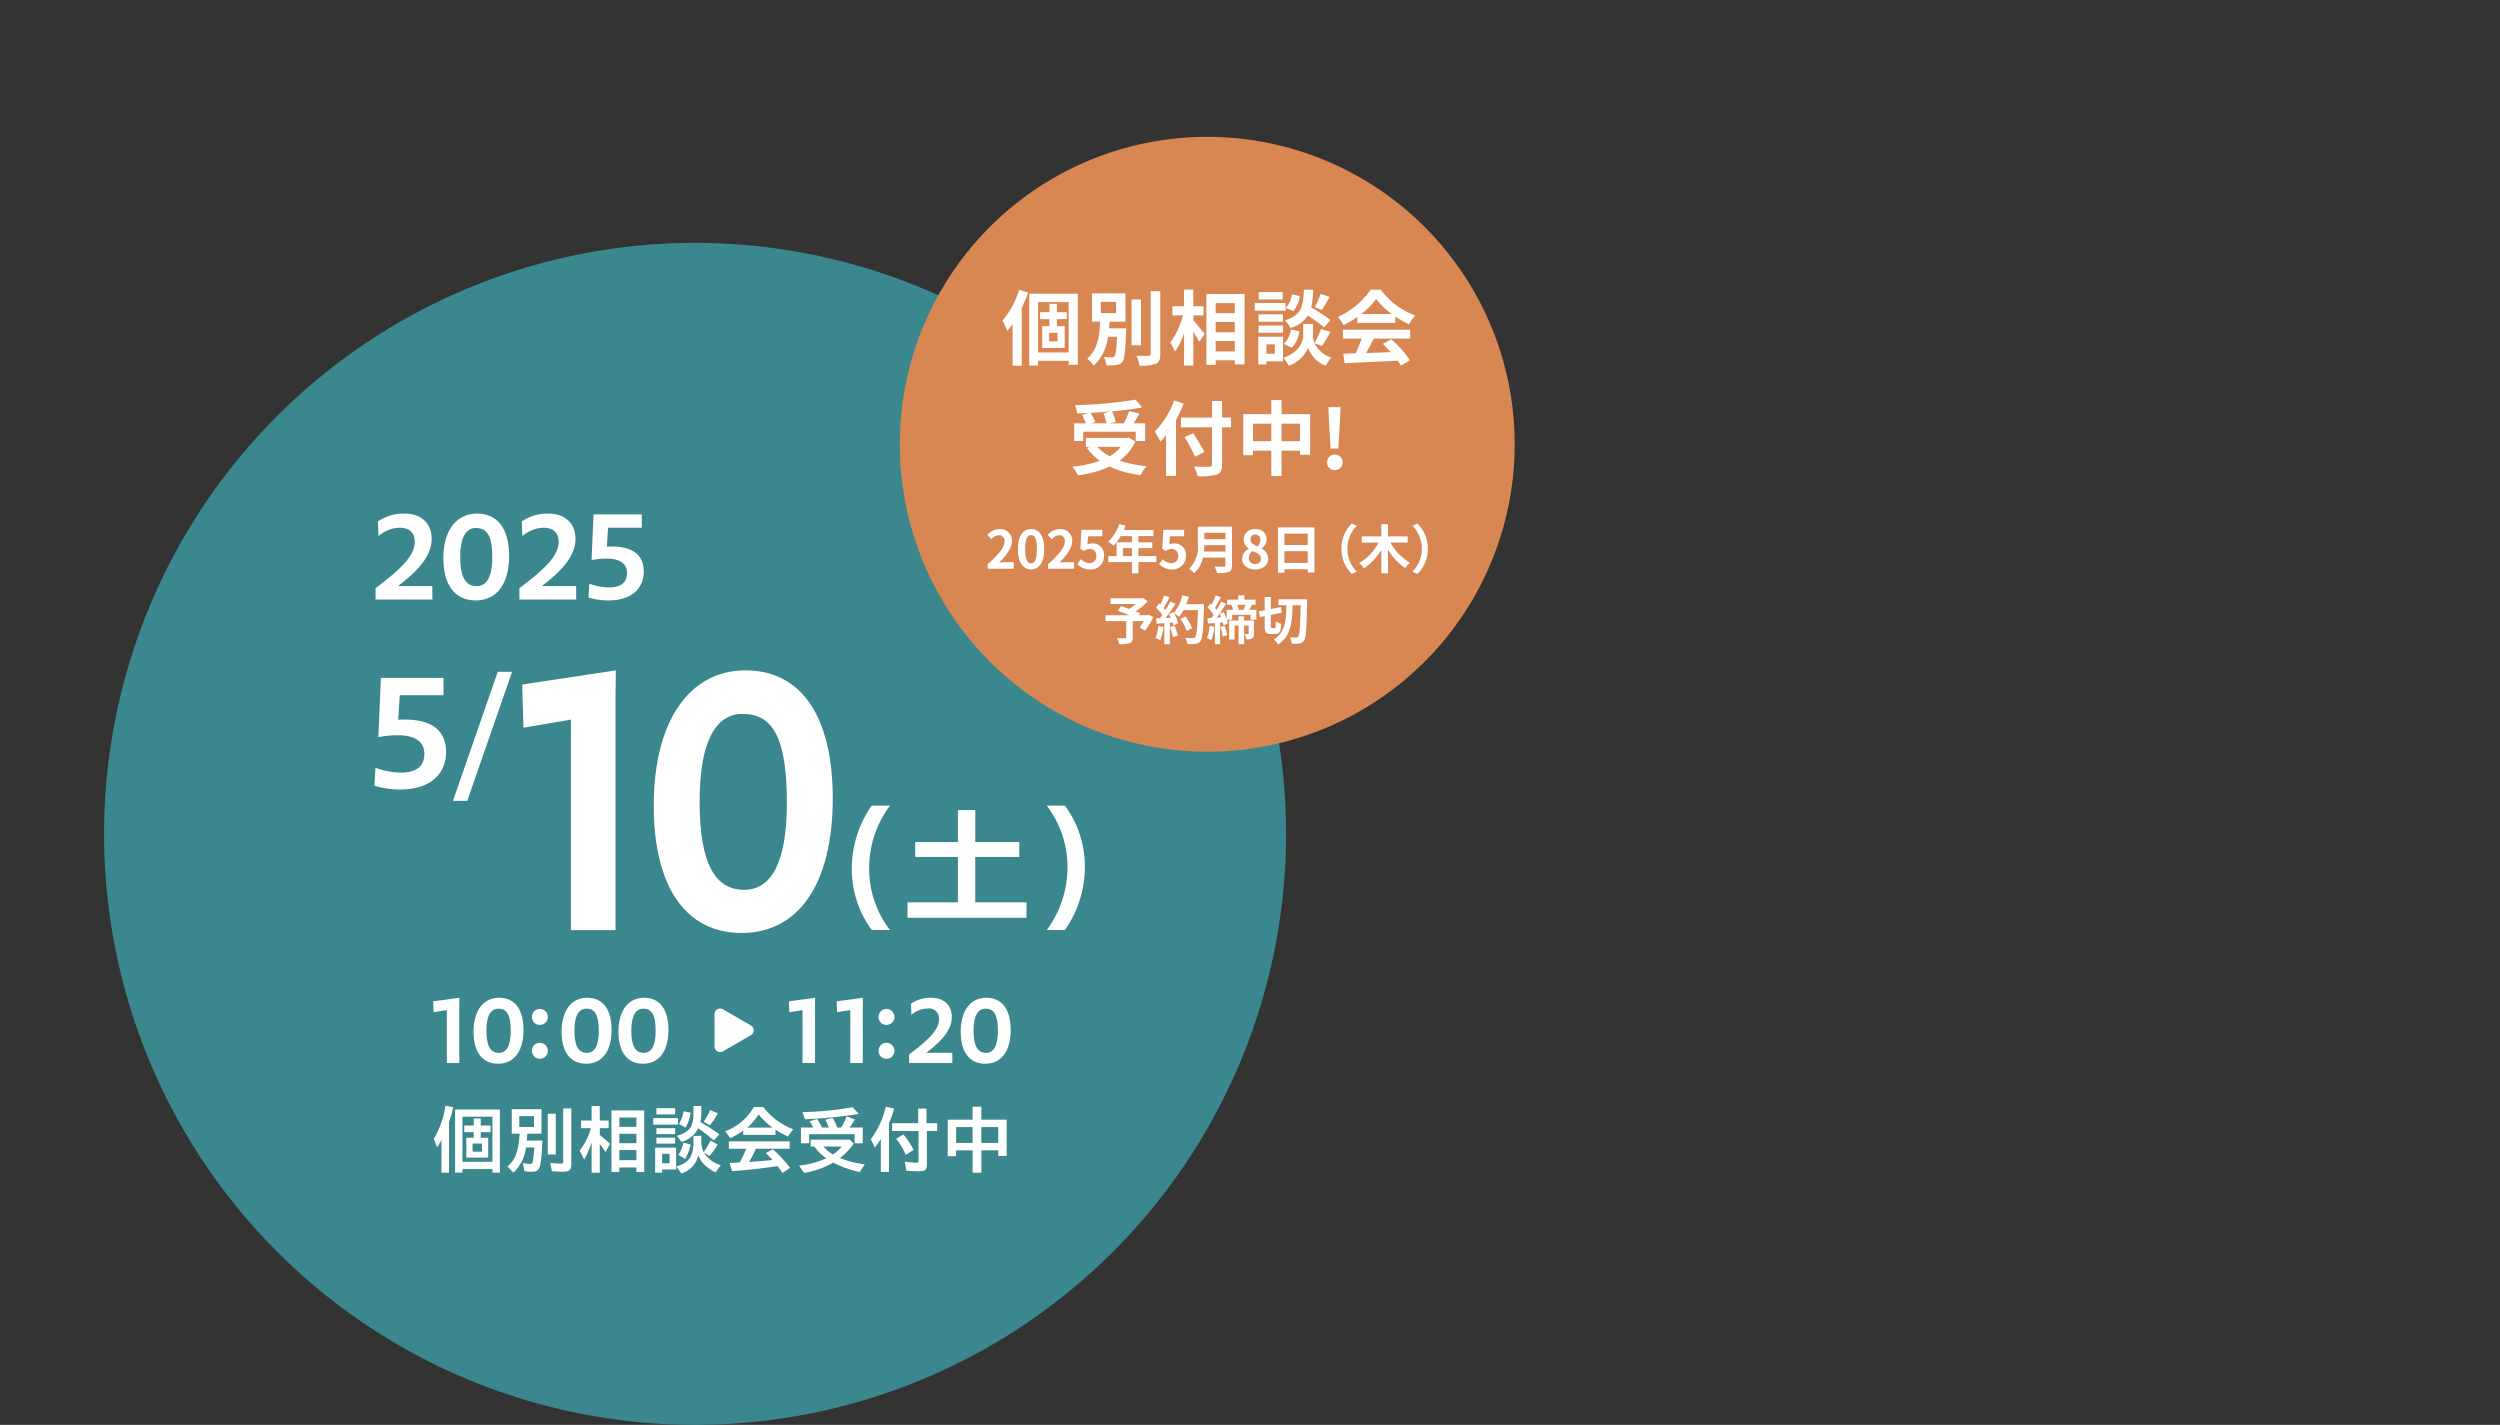 <svg xmlns="http://www.w3.org/2000/svg" xmlns:xlink="http://www.w3.org/1999/xlink" width="430" height="245.076" viewBox="0 0 430 245.076"><rect x="0" y="0" width="430" height="245.076" fill="#333333" stroke="none"/><defs><clipPath id="a"><rect width="430" height="245.076" transform="translate(9455 580.36)" fill="#fff" stroke="#707070" stroke-width="1"/></clipPath></defs><g transform="translate(-9455 -580.36)" clip-path="url(#a)"><g transform="translate(8607.566 262.69)"><g transform="translate(865.335 341.208)"><g transform="translate(0 18.236)"><g transform="translate(0 0)"><g transform="translate(0 0)"><path d="M592.481,192.79A101.651,101.651,0,1,0,490.83,294.44,101.652,101.652,0,0,0,592.481,192.79" transform="translate(-389.179 -91.138)" fill="#3b878e"/><path d="M426.792,141.475c4.569-3.423,6.743-5.657,6.743-7.972,0-1.711-1.065-2.416-2.576-2.416a5.757,5.757,0,0,0-3.664,1.429L427.2,130a7.9,7.9,0,0,1,4.53-1.349c2.838,0,4.709,1.59,4.709,4.369,0,2.618-1.852,5.114-5.777,8.093h5.9v2.315h-9.764Z" transform="translate(-380.098 -82.088)" fill="#fff"/><path d="M435.7,136.342c0-4.811,2.255-7.691,5.8-7.691,3.482,0,5.515,2.557,5.515,7.288,0,4.872-2.174,7.65-5.757,7.65-3.5,0-5.556-2.577-5.556-7.247m8.415-.161c0-3.684-.886-5.053-2.8-5.053-1.73,0-2.717,1.611-2.717,4.993,0,3.5.966,5.012,2.818,5.012,1.712,0,2.7-1.55,2.7-4.951" transform="translate(-377.347 -82.088)" fill="#fff"/><path d="M445.7,141.475c4.569-3.423,6.743-5.657,6.743-7.972,0-1.711-1.065-2.416-2.576-2.416a5.757,5.757,0,0,0-3.663,1.429L446.1,130a7.9,7.9,0,0,1,4.53-1.349c2.838,0,4.709,1.59,4.709,4.369,0,2.618-1.852,5.114-5.777,8.093h5.9v2.315H445.7Z" transform="translate(-374.259 -82.088)" fill="#fff"/><path d="M454.777,143.051l.14-2.376a10.171,10.171,0,0,0,3.364.644c2.294,0,3.12-1.047,3.12-2.476,0-2.114-2.034-2.938-6.1-2.234l.343-7.85h8.294v2.294h-5.8l-.2,3.262c4.408-.262,6.341,1.408,6.341,4.267,0,2.839-2.013,4.974-6.06,4.974a11.32,11.32,0,0,1-3.442-.5" transform="translate(-371.455 -82.055)" fill="#fff"/><path d="M426.641,168.786l.183-3.082a13.2,13.2,0,0,0,4.362.836c2.978,0,4.048-1.359,4.048-3.213,0-2.743-2.637-3.814-7.913-2.9l.442-10.187h10.763v2.976H431l-.26,4.233c5.721-.339,8.229,1.828,8.229,5.538,0,3.683-2.613,6.453-7.864,6.453a14.693,14.693,0,0,1-4.467-.653" transform="translate(-380.145 -75.421)" fill="#fff"/><path d="M444.671,149.443h2.462l-7.708,22.2h-2.462Z" transform="translate(-376.957 -75.667)" fill="#fff"/><path d="M489.381,177.865a18.789,18.789,0,0,1,3.427-10.837h3.123a18.049,18.049,0,0,0-3.567,10.79,17.314,17.314,0,0,0,3.567,10.6h-3.123a17.589,17.589,0,0,1-3.427-10.557" transform="translate(-360.768 -70.236)" fill="#fff"/><path d="M496.7,183.486h8.67v-7.807h-7.34v-2.564h7.34v-5.5h2.983v5.5h7.576v2.564H508.35v7.807h8.811v2.657H496.7Z" transform="translate(-358.509 -70.055)" fill="#fff"/><path d="M518.565,177.631a17.309,17.309,0,0,0-3.567-10.6h3.124a17.591,17.591,0,0,1,3.425,10.557,18.846,18.846,0,0,1-3.425,10.839H515a18.1,18.1,0,0,0,3.567-10.791" transform="translate(-352.857 -70.236)" fill="#fff"/><path d="M454.446,157.716l-8.162,1.4-.22-7.426,16.105-2.436-.055,4.992v39.689h-7.668Z" transform="translate(-374.146 -75.725)" fill="#fff"/><path d="M463.352,172.508c0-14.549,6.135-23.254,15.778-23.254,9.476,0,15.008,7.731,15.008,22.037,0,14.731-5.916,23.131-15.667,23.131-9.532,0-15.12-7.792-15.12-21.914m22.9-.487c0-11.14-2.409-15.279-7.613-15.279-4.712,0-7.4,4.87-7.4,15.1,0,10.592,2.629,15.158,7.67,15.158,4.655,0,7.34-4.687,7.34-14.974" transform="translate(-368.807 -75.725)" fill="#fff"/><path d="M436.711,194.4l-2.279.352-.062-1.866,4.5-.613-.014,1.254V203.5h-2.143Z" transform="translate(-377.758 -62.438)" fill="#fff"/><path d="M439.666,198.119c0-3.656,1.715-5.844,4.406-5.844,2.648,0,4.193,1.944,4.193,5.539,0,3.7-1.653,5.813-4.375,5.813-2.662,0-4.224-1.958-4.224-5.508m6.4-.122c0-2.8-.673-3.84-2.126-3.84-1.317,0-2.065,1.224-2.065,3.794,0,2.662.733,3.809,2.143,3.809,1.3,0,2.048-1.178,2.048-3.763" transform="translate(-376.122 -62.439)" fill="#fff"/><path d="M447.348,195.126a1.339,1.339,0,0,1,1.361-1.377,1.358,1.358,0,0,1,1.361,1.377,1.337,1.337,0,0,1-1.361,1.361,1.318,1.318,0,0,1-1.361-1.361m0,5.813a1.326,1.326,0,0,1,1.361-1.361,1.369,1.369,0,0,1,0,2.738,1.33,1.33,0,0,1-1.361-1.377" transform="translate(-373.75 -61.984)" fill="#fff"/><path d="M451.24,198.119c0-3.656,1.715-5.844,4.406-5.844,2.648,0,4.194,1.944,4.194,5.539,0,3.7-1.653,5.813-4.375,5.813-2.662,0-4.224-1.958-4.224-5.508m6.395-.122c0-2.8-.673-3.84-2.126-3.84-1.317,0-2.065,1.224-2.065,3.794,0,2.662.733,3.809,2.143,3.809,1.3,0,2.048-1.178,2.048-3.763" transform="translate(-372.548 -62.439)" fill="#fff"/><path d="M458.712,198.119c0-3.656,1.715-5.844,4.405-5.844,2.648,0,4.194,1.944,4.194,5.539,0,3.7-1.653,5.813-4.375,5.813-2.662,0-4.224-1.958-4.224-5.508m6.4-.122c0-2.8-.673-3.84-2.126-3.84-1.317,0-2.065,1.224-2.065,3.794,0,2.662.733,3.809,2.143,3.809,1.3,0,2.048-1.178,2.048-3.763" transform="translate(-370.24 -62.439)" fill="#fff"/><path d="M483.454,194.4l-2.279.352-.062-1.866,4.5-.613-.014,1.254V203.5h-2.142Z" transform="translate(-363.321 -62.438)" fill="#fff"/><path d="M489.732,194.4l-2.279.352-.062-1.866,4.5-.613-.014,1.254V203.5h-2.143Z" transform="translate(-361.383 -62.438)" fill="#fff"/><path d="M492.9,195.126a1.339,1.339,0,0,1,1.361-1.377,1.357,1.357,0,0,1,1.361,1.377,1.336,1.336,0,0,1-1.361,1.361,1.318,1.318,0,0,1-1.361-1.361m0,5.813a1.326,1.326,0,0,1,1.361-1.361,1.369,1.369,0,0,1,0,2.738,1.33,1.33,0,0,1-1.361-1.377" transform="translate(-359.682 -61.984)" fill="#fff"/><path d="M496.919,202.02c3.472-2.6,5.125-4.3,5.125-6.057a1.711,1.711,0,0,0-1.958-1.836,4.374,4.374,0,0,0-2.785,1.086l-.076-1.912a6,6,0,0,1,3.441-1.025c2.158,0,3.581,1.208,3.581,3.319,0,1.988-1.408,3.886-4.391,6.15h4.483V203.5h-7.42Z" transform="translate(-358.44 -62.438)" fill="#fff"/><path d="M503.688,198.119c0-3.656,1.715-5.844,4.406-5.844,2.648,0,4.194,1.944,4.194,5.539,0,3.7-1.653,5.813-4.375,5.813-2.662,0-4.224-1.958-4.224-5.508m6.4-.122c0-2.8-.673-3.84-2.125-3.84-1.317,0-2.065,1.224-2.065,3.794,0,2.662.733,3.809,2.143,3.809,1.3,0,2.048-1.178,2.048-3.763" transform="translate(-356.35 -62.439)" fill="#fff"/><path d="M477.593,196.6l-4.8-2.772a.97.97,0,0,0-1.455.84v5.544a.971.971,0,0,0,1.455.842l4.8-2.773a.97.97,0,0,0,0-1.681" transform="translate(-366.342 -61.999)" fill="#fff"/><path d="M435.764,212.361a13.507,13.507,0,0,1-.751,1.262l-.562-1.453a15.741,15.741,0,0,0,2-5.709l1.338.268c-.217.942-.433,1.707-.726,2.6v8.651h-1.3Zm2.344-5.237h7.7v10.842h-1.275v-.6H439.37v.611h-1.262Zm6.421,1.222H439.37v7.772h5.159Zm-4.484,3.632h1.273v-.955h-1.631v-1.148h1.631v-1.211h1.2v1.211h1.695v1.148h-1.695v.955H443.8v3.415h-3.759Zm2.688.993h-1.618v1.4h1.618Z" transform="translate(-377.733 -58.058)" fill="#fff"/><path d="M444.134,216.811c1.349-1.16,1.923-2.688,2.077-5.645h-1.352v-4.217h5.121v4.217h-2.446c-.038.624-.051.829-.088,1.186h2.688c-.217,4.854-.4,5.364-1.886,5.364a6.373,6.373,0,0,1-1.211-.1l-.242-1.44a4.166,4.166,0,0,0,1.171.191c.308,0,.433-.089.5-.344.077-.331.216-1.516.293-2.471h-1.451a7.1,7.1,0,0,1-2.167,4.319Zm4.547-8.664h-2.522v1.873h2.522Zm2.372-.408h1.376v7.008h-1.376Zm.7,9.888-.267-1.453a13.7,13.7,0,0,0,1.8.14c.369,0,.42-.051.42-.433v-9.058h1.4v9.556c0,1.044-.331,1.325-1.555,1.325-.51,0-1.3-.038-1.8-.076" transform="translate(-374.742 -57.946)" fill="#fff"/><path d="M455.672,212.756a16.013,16.013,0,0,1-1.288,2.97l-.764-1.555a10.716,10.716,0,0,0,1.924-3.848h-1.695V209h1.823v-2.5h1.4V209h1.53v1.325h-1.53v1.147c1.046.88,1.287,1.1,1.759,1.555l-.764,1.4a12.636,12.636,0,0,0-.995-1.377v4.919h-1.4Zm3.413-5.492h5.633V217.84h-1.351v-.764h-2.932v.764h-1.351Zm4.283,1.224h-2.93v1.606h2.93Zm0,2.8h-2.93V212.9h2.93Zm0,2.8h-2.93v1.733h2.93Z" transform="translate(-371.813 -58.046)" fill="#fff"/><path d="M463.282,208.59h4.256v1.12h-4.256Zm.333,5.084h3.606v3.746h-2.408v.548h-1.2Zm.216-6.792h3.224v1.071H463.83Zm0,3.441h3.224v1.02H463.83Zm0,1.631h3.224v1.02H463.83Zm2.27,2.766h-1.287v1.631H466.1Zm1.158,2.191c2.191-.651,2.932-1.721,2.944-4.281v-.993h1.351v.967a4.152,4.152,0,0,0,.394,1.835,9.734,9.734,0,0,0,1.16-1.975l1.262.65a10.6,10.6,0,0,1-1.427,1.988l-.942-.586a4.994,4.994,0,0,0,2.891,2.166L474,217.93a6.771,6.771,0,0,1-2.306-1.772,3.983,3.983,0,0,1-.664-1.211A4.151,4.151,0,0,1,468.1,218.1Zm.1-5.288c2.268-.675,2.879-1.581,2.842-4.192V206.5h1.351v.65a11.241,11.241,0,0,1-.14,2.127c1.147.664,2.242,1.377,3.25,2.1l-.957,1.044a32.544,32.544,0,0,0-2.687-2.09,4.41,4.41,0,0,1-2.893,2.332Zm.255,3.288a7,7,0,0,0,.88-2.1l1.222.331a8.38,8.38,0,0,1-.942,2.472Zm.1-5.314a6.429,6.429,0,0,0,.791-2.192l1.2.255a6.631,6.631,0,0,1-.88,2.561Zm4.255-.382a12.082,12.082,0,0,0,1.109-2.014l1.324.548a11.447,11.447,0,0,1-1.387,2.077Z" transform="translate(-368.829 -58.046)" fill="#fff"/><path d="M472.74,210.787a9.244,9.244,0,0,0,4.906-4.141H479.3a11.608,11.608,0,0,0,5.135,3.81l-.906,1.236a14.543,14.543,0,0,1-2.139-1.16v.893h-5.544v-.74a13.353,13.353,0,0,1-2.229,1.3Zm9.022,6.014c-2.294.344-5.021.65-7.836.867l-.433-1.414,1.733-.077a19.778,19.778,0,0,0,1.134-2.37h-2.982v-1.274h10.449v1.274h-5.81a20.8,20.8,0,0,1-1.173,2.268c1.414-.089,2.919-.216,4.026-.331a16.342,16.342,0,0,0-1.16-1.184l1.237-.65a22.367,22.367,0,0,1,2.955,3.186l-1.311.88c-.281-.408-.548-.791-.829-1.173m-.88-6.625a11.591,11.591,0,0,1-2.382-2.281,9.925,9.925,0,0,1-1.976,2.281Z" transform="translate(-365.908 -58.001)" fill="#fff"/><path d="M482.452,216.7a14.614,14.614,0,0,0,4.663-1.249,9.1,9.1,0,0,1-2.051-2.026h-.626V212.25h6.767l.624.688a9.958,9.958,0,0,1-2.37,2.459,17.445,17.445,0,0,0,4.283,1.1l-.855,1.313a18.113,18.113,0,0,1-4.574-1.619,14.308,14.308,0,0,1-5.021,1.771Zm.318-6.536h2.115a5.1,5.1,0,0,0-.649-1.084l1.3-.382a7.525,7.525,0,0,1,.842,1.466h1.2l-.051-.115a7.175,7.175,0,0,0-.588-1.236l1.3-.293a6.505,6.505,0,0,1,.751,1.644h.688a9.787,9.787,0,0,0,.942-1.924l1.415.522a11.231,11.231,0,0,1-.906,1.4H493.4v2.7H492v-1.554h-7.824v1.554h-1.4Zm.255-2.663a52.4,52.4,0,0,0,8.613-.84l1.082,1.158a78.959,78.959,0,0,1-9.25.917Zm6.765,5.925h-3.147a6.584,6.584,0,0,0,1.618,1.364,6.7,6.7,0,0,0,1.529-1.364" transform="translate(-362.908 -57.997)" fill="#fff"/><path d="M493.6,212.156c-.42.637-.751,1.122-1.031,1.479l-.687-1.466a14.5,14.5,0,0,0,2.56-5.581l1.44.331a18.937,18.937,0,0,1-.88,2.523v8.371h-1.4Zm4.385,5.428-.268-1.54a13.1,13.1,0,0,0,1.949.178c.357,0,.42-.064.42-.408V210.78h-4.547v-1.351h4.484v-2.51h1.427v2.51h1.836v1.351h-1.772v5.632c0,1.058-.254,1.287-1.428,1.287a19.69,19.69,0,0,1-2.1-.115m-1.759-5.466,1.249-.751a13.172,13.172,0,0,1,1.746,2.675l-1.326.842a11.931,11.931,0,0,0-1.669-2.766" transform="translate(-359.996 -58.018)" fill="#fff"/><path d="M506.261,214.1h-2.828v1.008h-1.451v-6.282h4.28V206.6h1.505v2.229h4.357v6.218h-1.453V214.1h-2.9v3.836h-1.505Zm0-4h-2.828v2.726h2.828Zm4.41,0h-2.906v2.726h2.906Z" transform="translate(-356.877 -58.015)" fill="#fff"/></g></g></g><g transform="translate(136.867 0)"><g transform="translate(0 0)"><path d="M52.88,0A52.879,52.879,0,1,1,0,52.879,52.879,52.879,0,0,1,52.88,0Z" transform="translate(0)" fill="#d88652"/><g transform="translate(15.303 22.132)"><g transform="translate(1.913 0)"><path d="M-32.69-11.83a14.808,14.808,0,0,1-2.856,5.292,11.76,11.76,0,0,1,.784,1.806,14.365,14.365,0,0,0,.938-1.2V1.232h1.582V-8.694a26.616,26.616,0,0,0,1.092-2.66ZM-26.1-2.954h-1.428v-1.47H-26.1Zm1.6-3.822v-1.2h-1.694V-9.408h-1.288V-7.98h-1.61v1.2h1.61v1.2h-1.246V-1.82h3.878V-5.572h-1.344v-1.2ZM-29.442-1.05V-9.7h5.264V-1.05Zm-1.512-10.094V1.2h1.512V.392h5.264v.686H-22.6V-11.144Zm12.306,1.4h2.632v1.918h-2.632Zm1.428,4.55c.028-.378.056-.77.084-1.148h2.73v-4.872H-20.16v4.872h1.4c-.112,2.324-.392,4.844-2.226,6.356A4.374,4.374,0,0,1-19.88,1.232a7.942,7.942,0,0,0,2.464-4.97h1.554c-.1,2.212-.224,3.108-.434,3.346a.5.5,0,0,1-.462.182A11.28,11.28,0,0,1-18.13-.28a3.414,3.414,0,0,1,.42,1.442,10.331,10.331,0,0,0,1.694-.042A1.465,1.465,0,0,0-14.966.6c.392-.476.532-1.82.672-5.194,0-.2.014-.6.014-.6Zm5.488-4.97h-1.624v7.882h1.624Zm1.666-1.414V-.8c0,.252-.112.336-.378.336-.294,0-1.19,0-2.1-.028a6.084,6.084,0,0,1,.574,1.722A7.436,7.436,0,0,0-9.184.91c.574-.266.77-.728.77-1.708v-10.78ZM-2.73-7.42H-.98V-8.988H-2.73v-2.87h-1.6v2.87h-2V-7.42h1.806a13.623,13.623,0,0,1-2.17,4.676,8.2,8.2,0,0,1,.784,1.568,12.007,12.007,0,0,0,1.582-3.15V1.2h1.6V-4.62c.392.63.8,1.288,1.008,1.736L-.77-4.242c-.28-.35-1.47-1.792-1.96-2.324Zm3.836,6.2V-3.01H4.4v1.792ZM4.4-6.3v1.778H1.106V-6.3Zm0-3.234V-7.8H1.106V-9.534ZM-.49-11.1V1.092h1.6v-.8H4.4v.714h1.68V-11.1Zm19.642-.014a12.3,12.3,0,0,1-1.008,2.282l1.232.476c.392-.588.9-1.442,1.358-2.254ZM20.86-6.622a29.108,29.108,0,0,0-3.318-2.17,14.77,14.77,0,0,0,.35-3.052h-1.61c-.112,2.772-.336,4.368-3.248,5.278a4.08,4.08,0,0,1,.924,1.316,5.271,5.271,0,0,0,3-2.142,20.96,20.96,0,0,1,2.8,2.03ZM14.21-1.834a5.348,5.348,0,0,0,1.3-2.856l-1.456-.294A4.476,4.476,0,0,1,12.838-2.52Zm.014-9.2a4.531,4.531,0,0,1-1.05,2.31l1.3.56a4.991,4.991,0,0,0,1.106-2.59Zm-1.582-.392H8.526v1.26h4.116Zm.5,1.876H7.826v1.316h5.32ZM12.684-7.6h-4.2v1.274h4.2Zm-4.2,3.164h4.2V-5.684h-4.2Zm2.8,2v1.61H9.842v-1.61ZM12.7-3.752H8.442V1.022h1.4V.476H12.7ZM19.39-2.17a26.928,26.928,0,0,0,1.47-2.408l-1.638-.5A15.136,15.136,0,0,1,18.116-2.66a3.016,3.016,0,0,1-.266-1.176V-5.95H16.156v2.114c0,.938-.714,2.772-3.388,3.71a6.978,6.978,0,0,1,.91,1.358,5.58,5.58,0,0,0,3.332-3.08,5.18,5.18,0,0,0,3.024,3.08,13.155,13.155,0,0,1,.952-1.414,4.783,4.783,0,0,1-2.87-2.45Zm6.762-5.488a12.723,12.723,0,0,0,2.562-2.59A13.625,13.625,0,0,0,31.4-7.658Zm-.686,1.526H32V-7.238A16.917,16.917,0,0,0,34.356-5.88a8.629,8.629,0,0,1,1.078-1.526,12.806,12.806,0,0,1-5.922-4.438H27.776a13.809,13.809,0,0,1-5.656,4.69,6.5,6.5,0,0,1,.98,1.4,16.165,16.165,0,0,0,2.366-1.4Zm-2.478,2.7h3.248A26.885,26.885,0,0,1,25.172-.9l-2.114.07L23.282.8C25.662.686,29.12.546,32.41.364a7.421,7.421,0,0,1,.56.868L34.524.294a18.829,18.829,0,0,0-3.206-3.6l-1.47.77A16.686,16.686,0,0,1,31.22-1.106c-1.428.056-2.87.112-4.214.154.42-.784.882-1.652,1.288-2.478h6.272V-4.97H22.988ZM-18.2,9.41a8.41,8.41,0,0,1,.532,1.736h-2.674l.728-.21a7.951,7.951,0,0,0-.784-1.6c1.19-.056,2.408-.14,3.584-.252Zm-3.472,3.178h9.03v1.6h1.624V11.146h-1.988c.322-.518.686-1.092,1.008-1.68l-1.778-.42a15.88,15.88,0,0,1-.91,2.1h-2.436l1.036-.252a7.335,7.335,0,0,0-.63-1.806c1.862-.168,3.668-.392,5.18-.672l-1.12-1.344A78.371,78.371,0,0,1-23.1,8.024a5.268,5.268,0,0,1,.378,1.414c.672-.014,1.386-.042,2.086-.084l-1.246.35a8.727,8.727,0,0,1,.658,1.442h-2v3.038h1.554Zm6.454,2.6a6.932,6.932,0,0,1-1.9,1.624,8.147,8.147,0,0,1-2.128-1.624Zm1.386-1.6-.308.07h-7.07v1.526h.658l-.462.2a9.419,9.419,0,0,0,2.212,2.2,19.55,19.55,0,0,1-4.76,1.022,5.732,5.732,0,0,1,.98,1.47,18.351,18.351,0,0,0,5.446-1.5,16.889,16.889,0,0,0,5.348,1.47A8.049,8.049,0,0,1-10.766,18.5a19.085,19.085,0,0,1-4.634-.952,8.225,8.225,0,0,0,2.688-3.262Zm7.8-6.384A14.655,14.655,0,0,1-9.38,12.56,13.6,13.6,0,0,1-8.4,14.3c.322-.336.658-.714.98-1.12V20.19h1.708V10.572a25.715,25.715,0,0,0,1.33-2.828Zm9.786,2.94H2.212V7.3H.476v2.856H-4.858v1.68H.476v6.356c0,.308-.126.42-.476.42-.322.014-1.554.014-2.632-.028a6.631,6.631,0,0,1,.644,1.652,9.952,9.952,0,0,0,3.276-.28c.672-.252.924-.686.924-1.764V11.832h1.54ZM-.826,16.074c-.42-.84-1.288-2.212-1.918-3.234l-1.484.686a32.849,32.849,0,0,1,1.806,3.36Zm13.272-1.862V11.2H15.61v3.01Zm-4.914,0V11.2h3.15v3.01Zm4.914-4.648V7.142H10.682V9.564H5.852V16.62h1.68v-.77h3.15v4.368h1.764V15.85H15.61v.7h1.75V9.564Zm8.428,5.908h1.344l.294-5.166.07-1.946H20.51l.07,1.946Zm.672,3.724a1.346,1.346,0,1,0-1.274-1.344A1.3,1.3,0,0,0,21.546,19.2Z" transform="translate(36 16)" fill="#fff"/></g><path d="M55.115,9.1l-.2.072H53.5l.216-.351c-.207-.1-.477-.2-.774-.315A14.834,14.834,0,0,0,55.016,6.8l-.765-.6-.243.063H48.628v.981h4.346a9.365,9.365,0,0,1-1.143.846c-.5-.189-1.008-.36-1.413-.5l-.531.81c.576.216,1.3.5,1.97.783H47.764V10.19h3.554v2.762c0,.135-.054.171-.225.18s-.846,0-1.377-.018A3.644,3.644,0,0,1,50.1,14.14a5.622,5.622,0,0,0,1.773-.162c.432-.153.558-.423.558-.99v-2.8h1.9a11.373,11.373,0,0,1-.7,1.107l.918.531a11.985,11.985,0,0,0,1.44-2.348Zm1.71,1.916a6.542,6.542,0,0,1-.477,2.087,5.289,5.289,0,0,1,.819.387,8.319,8.319,0,0,0,.54-2.321Zm2.006.2a9.157,9.157,0,0,1,.531,1.737l.846-.3a10.261,10.261,0,0,0-.585-1.692Zm2.807-3.941a10.318,10.318,0,0,0,.441-1.287l-1.1-.234a7.164,7.164,0,0,1-1.485,3l-.063-.108-.756.333c.108.189.216.4.315.621l-.909.036A28.968,28.968,0,0,0,59.8,7.194l-.909-.378a14.067,14.067,0,0,1-.828,1.476c-.09-.117-.2-.252-.315-.378.324-.5.693-1.2,1.017-1.818l-.945-.333a11.894,11.894,0,0,1-.657,1.566l-.216-.189-.5.738a8.477,8.477,0,0,1,1.08,1.233c-.135.2-.279.387-.414.558l-.666.027.09.936,1.332-.09v3.626h.945v-3.7l.513-.036a4.893,4.893,0,0,1,.126.486l.81-.378a7.166,7.166,0,0,0-.7-1.683,6.875,6.875,0,0,1,.846.594,7.413,7.413,0,0,0,.765-1.161h2.483c-.1,3.068-.234,4.382-.5,4.661a.444.444,0,0,1-.378.153c-.243,0-.756,0-1.323-.054a2.558,2.558,0,0,1,.36,1.08,8.589,8.589,0,0,0,1.4-.027,1.115,1.115,0,0,0,.864-.495c.378-.477.5-1.9.621-5.839.009-.135.009-.495.009-.495Zm1.017,4.112a8.463,8.463,0,0,0-1.17-2.015l-.855.432a8.5,8.5,0,0,1,1.1,2.078Zm3-.369a6.558,6.558,0,0,1-.459,2.087,4.776,4.776,0,0,1,.747.36,7.616,7.616,0,0,0,.531-2.312Zm1.863.171a7.068,7.068,0,0,1,.414,1.656l.747-.243a6.425,6.425,0,0,0-.459-1.62ZM73.3,10.082H71.6V9.344h-.963v.738h-1.62v3.275h.936V10.946h.684v3.212H71.6V10.946h.774v1.368c0,.072-.027.1-.108.1a5.368,5.368,0,0,1-.549,0,3.276,3.276,0,0,1,.261.909,1.833,1.833,0,0,0,1.008-.171c.261-.153.315-.414.315-.819Zm-1.485-2.7c-.09.279-.207.6-.315.864h-.81a5.526,5.526,0,0,0-.27-.864Zm-4.922,2.2c.162-.207.315-.432.477-.666a5.607,5.607,0,0,1,.27.621Zm5.641-1.341c.117-.252.252-.549.4-.864h.639V6.492H71.653V5.754H70.582v.738H68.666v.891h.783l-.036.009a5.258,5.258,0,0,1,.27.855H68.594v1.62a8.305,8.305,0,0,0-.522-1.233l-.7.288c.4-.567.783-1.17,1.116-1.719l-.846-.387c-.207.441-.477.963-.774,1.467a4.631,4.631,0,0,0-.288-.369c.315-.5.684-1.215,1.008-1.836l-.909-.315a11.13,11.13,0,0,1-.648,1.566c-.072-.072-.144-.144-.216-.207l-.513.693a7.628,7.628,0,0,1,1.044,1.3c-.117.18-.243.36-.36.522-.261.009-.495.027-.711.036l.108.927,1.188-.09v3.644h.9V10.442l.459-.036a5.025,5.025,0,0,1,.117.513l.747-.324a5.11,5.11,0,0,0-.171-.657h.918V9.11h3.167v.828h.99V8.246Zm3.842,3.14c-.171,0-.189-.054-.189-.414V9.119L78.1,8.741l-.162-.972L76.187,8.1V6.024H75.135V8.309L74.127,8.5l.171.99.837-.162v1.647c0,1.1.207,1.431,1.053,1.431h.747c.711,0,.972-.432,1.062-1.755a2.7,2.7,0,0,1-.936-.432c-.027.954-.054,1.17-.225,1.17ZM77.51,6.42V7.446h1.35c-.036,2.537-.153,4.688-2.177,5.9a2.879,2.879,0,0,1,.756.864c2.213-1.422,2.438-3.9,2.492-6.766h1.395c-.072,3.635-.18,5.075-.423,5.39a.377.377,0,0,1-.351.171c-.207,0-.63,0-1.1-.036a2.751,2.751,0,0,1,.333,1.1,7.512,7.512,0,0,0,1.3-.027,1.156,1.156,0,0,0,.819-.54c.342-.495.432-2.051.522-6.532.009-.144.018-.549.018-.549Z" transform="translate(-27.678 50.978)" fill="#fff"/><path d="M1.423,13.289H5.9v-1.12H4.459c-.316,0-.759.036-1.093.072,1.22-1.192,2.222-2.493,2.222-3.7a1.961,1.961,0,0,0-2.1-2.06A2.683,2.683,0,0,0,1.36,7.489l.723.723a1.749,1.749,0,0,1,1.229-.687.955.955,0,0,1,1,1.084c0,1.03-1.075,2.285-2.891,3.911Zm7.462.126c1.364,0,2.258-1.192,2.258-3.5s-.894-3.442-2.258-3.442S6.618,7.607,6.618,9.919,7.521,13.415,8.885,13.415Zm0-1.039c-.578,0-1.012-.578-1.012-2.457s.434-2.412,1.012-2.412,1,.542,1,2.412S9.463,12.376,8.885,12.376Zm2.909.912h4.481v-1.12H14.829c-.316,0-.759.036-1.093.072,1.22-1.192,2.222-2.493,2.222-3.7a1.961,1.961,0,0,0-2.1-2.06,2.683,2.683,0,0,0-2.123,1.012l.723.723a1.749,1.749,0,0,1,1.229-.687.955.955,0,0,1,1,1.084c0,1.03-1.075,2.285-2.891,3.911Zm7.29.126a2.259,2.259,0,0,0,2.34-2.349,1.941,1.941,0,0,0-2.06-2.123,1.756,1.756,0,0,0-.8.19l.126-1.418h2.43V6.595H17.539l-.181,3.252.605.4a1.6,1.6,0,0,1,1-.352A1.082,1.082,0,0,1,20.1,11.1a1.122,1.122,0,0,1-1.183,1.229,2.078,2.078,0,0,1-1.472-.678l-.614.849A3.047,3.047,0,0,0,19.084,13.415Zm5.583-2.295V9.748h1.563v1.373Zm5.763,0H27.34V9.748h2.385v-1H27.34V7.67h2.593V6.631h-5.1a5.767,5.767,0,0,0,.3-.741l-1.093-.28a6.966,6.966,0,0,1-1.9,3.008,8.314,8.314,0,0,1,.93.7A8.118,8.118,0,0,0,24.3,7.67h1.933V8.745H23.592v2.376H22.164v1.03h4.065v1.933H27.34V12.151H30.43Zm2.737,2.295a2.259,2.259,0,0,0,2.34-2.349,1.941,1.941,0,0,0-2.06-2.123,1.756,1.756,0,0,0-.8.19l.126-1.418H35.2V6.595H31.622l-.181,3.252.605.4a1.6,1.6,0,0,1,1-.352,1.082,1.082,0,0,1,1.129,1.21A1.122,1.122,0,0,1,33,12.331a2.078,2.078,0,0,1-1.472-.678l-.614.849A3.047,3.047,0,0,0,33.167,13.415Zm5.447-3.08c.036-.379.054-.759.063-1.1H42.3v1.1ZM42.3,7.11v1.1H38.677V7.11Zm1.138-1.048H37.566V9.034A5.261,5.261,0,0,1,36.076,13.3a4.243,4.243,0,0,1,.831.777,4.859,4.859,0,0,0,1.527-2.7H42.3v1.31c0,.19-.072.262-.289.262-.2,0-.958.009-1.59-.027a4.612,4.612,0,0,1,.452,1.129,5.465,5.465,0,0,0,2-.208c.416-.181.569-.488.569-1.138Zm3.975,7.353c1.355,0,2.249-.777,2.249-1.789a1.944,1.944,0,0,0-1.12-1.789V9.793A1.947,1.947,0,0,0,49.4,8.266a1.754,1.754,0,0,0-1.942-1.78,1.812,1.812,0,0,0-2.014,1.762,1.9,1.9,0,0,0,.885,1.59v.045a1.935,1.935,0,0,0-1.147,1.743C45.182,12.675,46.139,13.415,47.413,13.415Zm.425-3.948c-.7-.28-1.22-.587-1.22-1.22a.777.777,0,0,1,.813-.831.852.852,0,0,1,.885.93A1.6,1.6,0,0,1,47.837,9.468Zm-.388,3.008a1.024,1.024,0,0,1-1.12-.994,1.607,1.607,0,0,1,.614-1.238c.867.352,1.481.641,1.481,1.337A.872.872,0,0,1,47.449,12.476Zm5-.181V10.272h4.011V12.3Zm4.011-5.032V9.206H52.454V7.263ZM51.342,6.179v7.787h1.111v-.587h4.011v.569h1.156V6.179ZM62.264,9.856a5.953,5.953,0,0,0,1.78,4.336l.858-.379a5.649,5.649,0,0,1,0-7.913l-.858-.379A5.953,5.953,0,0,0,62.264,9.856ZM73.655,8.8V7.733H70.268v-2.1H69.12v2.1H65.751V8.8h2.9a8.625,8.625,0,0,1-3.315,3.5,5.55,5.55,0,0,1,.8.921,9.544,9.544,0,0,0,2.981-3.18v4.029h1.147V10a10.02,10.02,0,0,0,2.972,3.189,4.217,4.217,0,0,1,.8-.939A8.964,8.964,0,0,1,70.7,8.8Zm3.46,1.057a5.953,5.953,0,0,0-1.78-4.336l-.858.379a5.649,5.649,0,0,1,0,7.913l.858.379A5.953,5.953,0,0,0,77.115,9.856Z" transform="translate(-1.606 38.859)" fill="#fff"/></g></g></g></g></g></g></svg>